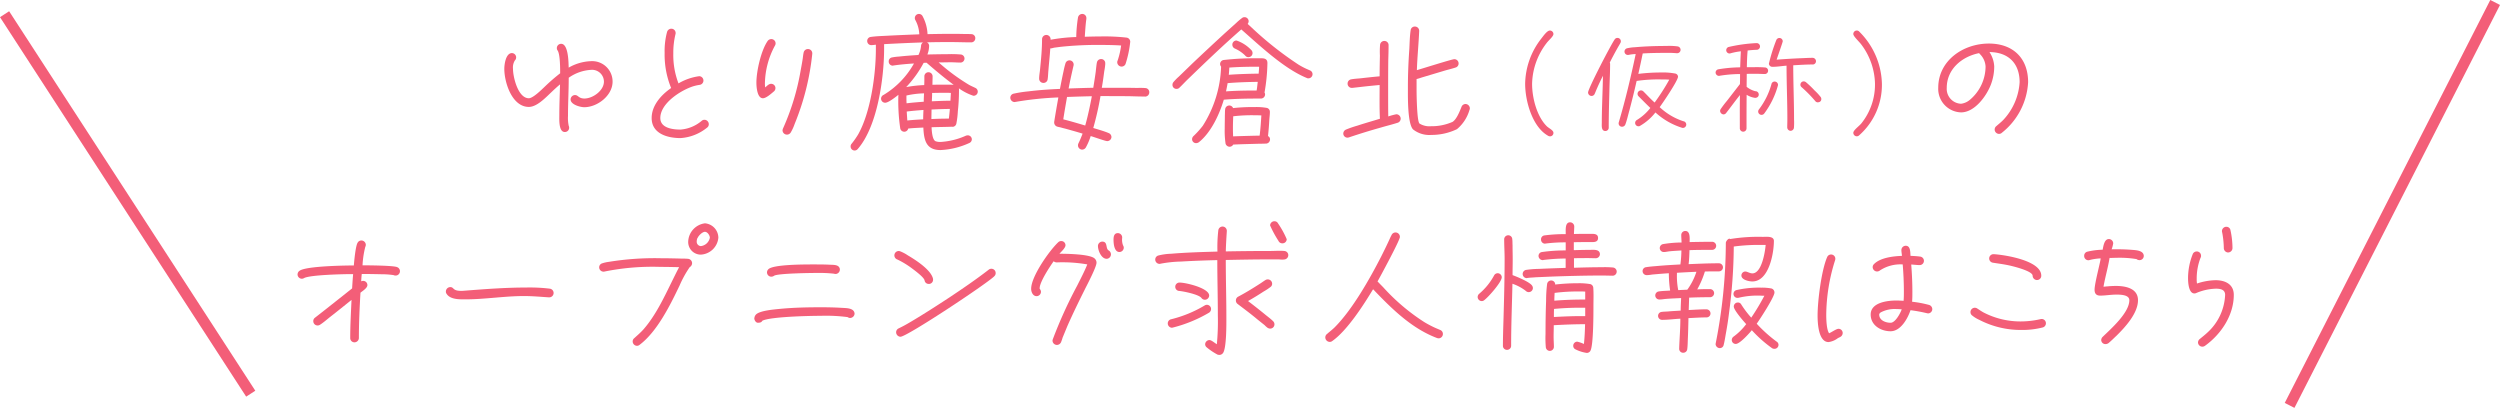 <svg id="グループ_280" data-name="グループ 280" xmlns="http://www.w3.org/2000/svg" xmlns:xlink="http://www.w3.org/1999/xlink" width="459.217" height="74.921" viewBox="0 0 459.217 74.921">
  <defs>
    <clipPath id="clip-path">
      <rect id="長方形_899" data-name="長方形 899" width="459.217" height="74.921" transform="translate(0 0)" fill="none"/>
    </clipPath>
  </defs>
  <g id="グループ_279" data-name="グループ 279" clip-path="url(#clip-path)">
    <path id="パス_15149" data-name="パス 15149" d="M107.328,19.693c-.742,0-2.518-.478-2.518-1.432a.822.822,0,0,1,.823-.8c.583,0,.635.636,1.722.636,1.537,0,3.578-1.458,3.578-3.1a2.182,2.182,0,0,0-2.173-2.174,7.873,7.873,0,0,0-4.293,1.458c0,2.332-.133,4.665-.133,7.023a6.777,6.777,0,0,0,.133,1.8.829.829,0,0,1,.079.345.782.782,0,0,1-.8.8c-1.139,0-1.006-2.306-1.006-3.022,0-1.908.079-3.816.132-5.725-.583.477-1.14,1.007-1.7,1.538-1.008.954-2.571,2.6-4.03,2.6-3.074,0-4.505-4.452-4.505-7,0-.8.265-2.888,1.405-2.888a.791.791,0,0,1,.768.794.762.762,0,0,1-.238.557,2.462,2.462,0,0,0-.345,1.511c0,1.537.928,5.433,2.915,5.433.77,0,2.387-1.617,2.944-2.147a34.816,34.816,0,0,1,2.808-2.438c0-.9,0-3.419-.45-4.162a.715.715,0,0,1-.159-.45.781.781,0,0,1,.795-.8c1.351,0,1.351,3.526,1.379,4.373a8.8,8.8,0,0,1,4.293-1.192A3.744,3.744,0,0,1,112.523,15c0,2.544-2.783,4.691-5.195,4.691" fill="#f35e78"/>
    <path id="パス_15150" data-name="パス 15150" d="M129.933,23.4A8.6,8.6,0,0,1,125,25.365c-2.384,0-5.3-.8-5.3-3.685,0-2.332,1.775-4.266,3.578-5.512a16.166,16.166,0,0,1-1.194-6.441,13.473,13.473,0,0,1,.451-3.87.82.82,0,0,1,.769-.583.782.782,0,0,1,.8.795.571.571,0,0,1-.027.212,14.356,14.356,0,0,0-.4,3.5,14.53,14.53,0,0,0,.954,5.539,10.122,10.122,0,0,1,3.817-1.325.8.8,0,0,1,.08,1.591,8.586,8.586,0,0,0-1.194.264c-2.305.742-6.043,3.128-6.043,5.831,0,1.856,2.307,2.12,3.711,2.12a6.784,6.784,0,0,0,3.869-1.589A.792.792,0,0,1,129.4,22a.815.815,0,0,1,.795.8.768.768,0,0,1-.266.609" fill="#f35e78"/>
    <path id="パス_15151" data-name="パス 15151" d="M142.334,8.4a15.064,15.064,0,0,0-1.828,6.838,4.211,4.211,0,0,0,.052.821c.291-.238.662-.662,1.061-.662a.789.789,0,0,1,.557,1.378c-.477.4-1.432,1.273-2.041,1.273-1.061,0-1.194-2.12-1.194-2.863,0-2.093.849-5.911,2.069-7.66a.824.824,0,0,1,.662-.344.783.783,0,0,1,.662,1.219M149.2,9.913a46.309,46.309,0,0,1-3.233,12.854,8.384,8.384,0,0,1-.716,1.564.813.813,0,0,1-1.511-.371,1.14,1.14,0,0,1,.106-.4,44.017,44.017,0,0,0,3.234-10.681c.132-.715.265-1.4.371-2.12.053-.371.079-.716.159-1.06a.8.8,0,0,1,.8-.689.781.781,0,0,1,.795.8Z" fill="#f35e78"/>
    <path id="パス_15152" data-name="パス 15152" d="M178.827,17.6a10.049,10.049,0,0,1-2.7-1.378,1.3,1.3,0,0,1,.026.451,36.085,36.085,0,0,1-.212,3.79,15.235,15.235,0,0,1-.264,2.2.742.742,0,0,1-.717.637l-.025-.026c-1.274.052-2.545.052-3.818.1.027.557.107,2.306.742,2.571a2.513,2.513,0,0,0,.875.132,13.28,13.28,0,0,0,4.718-1.166,1.355,1.355,0,0,1,.319-.053.743.743,0,0,1,.742.743.751.751,0,0,1-.451.662,14.179,14.179,0,0,1-5.3,1.3c-2.678,0-3.048-1.854-3.154-4.134-.928.053-1.856.08-2.784.185a.735.735,0,0,1-.715.584.765.765,0,0,1-.742-.584,33.958,33.958,0,0,1-.344-6.2c-.451.37-1.83,1.457-2.413,1.457a.746.746,0,0,1-.317-1.431,15.6,15.6,0,0,0,5.592-5.778c-1.272.079-2.518.186-3.764.371-.026,0-.105.027-.133.027a.748.748,0,0,1-.742-.769.721.721,0,0,1,.61-.742,9.816,9.816,0,0,1,1.273-.159c1.192-.132,2.385-.212,3.578-.291a4.671,4.671,0,0,0,.477-1.67.771.771,0,0,1,.371-.637q-3.577.12-7.156.318v.822c0,5.381-1.219,14.312-4.851,18.447a.733.733,0,0,1-1.3-.477.7.7,0,0,1,.186-.5,16.083,16.083,0,0,0,1.191-1.7c2.307-4.081,3.261-11,3.261-15.69v-.8c-.265.026-.583.079-.849.079a.747.747,0,0,1-.742-.769.732.732,0,0,1,.689-.742c.928-.133,1.936-.159,2.889-.212,1.988-.106,4-.185,5.99-.264a5.967,5.967,0,0,0-.715-2.6.686.686,0,0,1-.106-.4.755.755,0,0,1,1.405-.372,7.692,7.692,0,0,1,.928,3.339c1.352-.026,2.73-.052,4.081-.052.9,0,1.776,0,2.677.026.424,0,.875,0,1.3.026a.728.728,0,0,1,.716.77.746.746,0,0,1-.769.741c-1.219,0-2.465-.053-3.685-.053-1.483,0-2.967,0-4.426.053a.708.708,0,0,1,.4.637,4.6,4.6,0,0,1-.318,1.59c1.193-.027,2.412-.053,3.605-.053a19.872,19.872,0,0,1,2.518.053.743.743,0,0,1-.028,1.484c-.609,0-1.192-.053-1.8-.053-.743,0-1.485.027-2.227.027a36.757,36.757,0,0,0,5.566,4.108c.371.212.769.371,1.14.557a.755.755,0,0,1-.292,1.457m-8.64-6.07-.531.027a20.4,20.4,0,0,1-3.207,4.453,23.067,23.067,0,0,1,3.314-.371c.026-.531.026-1.087.026-1.616a.748.748,0,0,1,.77-.743.758.758,0,0,1,.741.743c0,.529-.027,1.033-.027,1.563.743-.026,1.485-.026,2.227-.026.557,0,1.113,0,1.67.026-1.723-1.272-3.366-2.65-4.983-4.056M166.5,17.545v.292c0,.4,0,.768.027,1.14,1.061-.133,2.094-.212,3.155-.292,0-.5.026-1.034.052-1.538a16.13,16.13,0,0,0-3.234.4m.054,2.942.106,1.644c.981-.107,1.935-.159,2.915-.213,0-.583.027-1.14.054-1.723-1.034.08-2.068.16-3.075.292m4.558-.371c0,.583-.026,1.166-.026,1.749,1.06-.052,2.146-.079,3.207-.079.08-.583.133-1.193.185-1.776-1.113,0-2.252.053-3.366.106m2.386-3.074h-.371c-.637,0-1.273.026-1.908.026,0,.5-.028,1.034-.053,1.537,1.139-.052,2.279-.106,3.418-.106l.08-1.431c-.4-.026-.769-.026-1.166-.026" fill="#f35e78"/>
    <path id="パス_15153" data-name="パス 15153" d="M210.31,17.731c-.849,0-1.724-.026-2.572-.053-1.855-.026-3.736-.026-5.592-.026a56.55,56.55,0,0,1-1.326,5.857c.849.265,2.015.583,2.811.928a.8.8,0,0,1,.529.742.787.787,0,0,1-.795.742c-.318,0-2.545-.8-3.021-.927a11.079,11.079,0,0,1-.875,2.067.817.817,0,0,1-.69.424.785.785,0,0,1-.767-.769.831.831,0,0,1,.079-.371c.292-.583.53-1.192.768-1.8-1.033-.317-2.093-.609-3.127-.9l-1.484-.371a.794.794,0,0,1-.609-.77v-.1c.238-1.511.5-3,.767-4.506a60.3,60.3,0,0,0-7.871.821c-.053,0-.133.028-.185.028a.813.813,0,0,1-.77-.8.767.767,0,0,1,.61-.742,23.385,23.385,0,0,1,2.73-.424c1.935-.238,3.844-.371,5.778-.45.212-1.087.424-2.174.663-3.261a13.8,13.8,0,0,1,.344-1.4.767.767,0,0,1,1.512.185.554.554,0,0,1-.028.212c-.318,1.378-.635,2.783-.9,4.188,1.51-.053,3.021-.106,4.531-.132.16-.982.319-1.962.451-2.943.053-.5.106-1.033.186-1.563,0-.027.026-.08.026-.107a.771.771,0,0,1,.769-.662.746.746,0,0,1,.768.742v.212a10.977,10.977,0,0,1-.185,1.3c-.132,1.007-.265,2.014-.45,3.022h2.623c1.219,0,2.439,0,3.658.026.557,0,1.14-.026,1.7.026a.754.754,0,0,1,.742.8.774.774,0,0,1-.794.769m-3.579-5.963a.8.8,0,0,1-.715.45.815.815,0,0,1-.8-.8.7.7,0,0,1,.079-.318,14.222,14.222,0,0,0,.635-2.757c-1.218-.079-2.437-.1-3.63-.1a63.771,63.771,0,0,0-7.475.344l-1.219.16a4.3,4.3,0,0,1-.556.131h-.133c-.079,1.352-.238,2.7-.344,4.056-.053.5-.053,1.06-.133,1.564a.761.761,0,0,1-.847.715.771.771,0,0,1-.717-.822c0-.529.107-1.086.16-1.616.185-1.856.371-3.737.371-5.593a.785.785,0,1,1,1.564.107,31.234,31.234,0,0,1,4.717-.5,25.88,25.88,0,0,1,.319-3.578.8.8,0,0,1,.8-.663.747.747,0,0,1,.742.769v.132c-.159,1.087-.213,2.2-.292,3.287.954-.026,1.882-.053,2.836-.053a36.525,36.525,0,0,1,4.85.212.773.773,0,0,1,.662.769,19.537,19.537,0,0,1-.874,4.108M196,17.811c-.239,1.378-.478,2.729-.689,4.107,1.352.345,2.7.743,4.028,1.14.5-1.775.875-3.578,1.22-5.38-1.511.027-3.048.079-4.559.133" fill="#f35e78"/>
    <path id="パス_15154" data-name="パス 15154" d="M240.334,14.391a.48.48,0,0,1-.266-.053c-4.214-1.723-8.613-5.91-12.059-8.932-3.339,2.916-6.546,5.991-9.728,9.065-.556.53-1.06,1.087-1.59,1.59a.716.716,0,0,1-.583.265.724.724,0,0,1-.741-.742.745.745,0,0,1,.158-.477,9.289,9.289,0,0,1,1.008-1.034l2.517-2.438q2.941-2.783,5.884-5.486l2.148-1.936a11.013,11.013,0,0,1,1.059-.9.735.735,0,0,1,.478-.159.759.759,0,0,1,.742.742.836.836,0,0,1-.186.5l.53.477a62.849,62.849,0,0,0,8.853,7.024,13.943,13.943,0,0,0,1.4.742l.662.292a.752.752,0,0,1,.477.716.764.764,0,0,1-.768.741m-8.058,2.6a.613.613,0,0,1,.106.371.759.759,0,0,1-.742.742c-2.279,0-4.586.026-6.838.212-.8,2.676-2.333,6.016-4.559,7.793a.91.91,0,0,1-.5.185.727.727,0,0,1-.77-.716.806.806,0,0,1,.266-.583,16.6,16.6,0,0,0,1.7-1.881A21.48,21.48,0,0,0,224.3,12.244a.823.823,0,0,1-.185-.476.764.764,0,0,1,.609-.742,51,51,0,0,1,6.52-.319c.689,0,1.564-.106,1.564.875a33.911,33.911,0,0,1-.53,5.407m.265,9.382c-.371.027-.743.027-1.114.027-1.642.052-3.259.08-4.9.159a.783.783,0,0,1-.663.4.8.8,0,0,1-.742-.556,15.9,15.9,0,0,1-.159-2.784c0-.821.027-1.642.027-2.438.025-.37,0-.741.053-1.086a.756.756,0,0,1,1.457-.239,33.039,33.039,0,0,1,3.949-.186,10.747,10.747,0,0,1,2.279.159.741.741,0,0,1,.53.743c0,.5-.079,1.007-.106,1.51-.053.954-.132,1.936-.238,2.916a.65.65,0,0,1,.371.583.768.768,0,0,1-.742.8m-7.05-11.105c-.079.5-.186,1.007-.292,1.511,1.855-.133,3.738-.16,5.619-.16.106-.53.133-1.059.213-1.589-1.856.026-3.711.079-5.54.238m.317-2.862c-.025.45-.052.875-.1,1.325,1.829-.133,3.658-.186,5.486-.212.027-.424.08-.849.08-1.273-1.8,0-3.658.027-5.461.16m3.526-1.909a.756.756,0,0,1-.636-.318A6.346,6.346,0,0,0,226.79,8.9a.765.765,0,0,1-.425-.689.753.753,0,0,1,.769-.769A6.7,6.7,0,0,1,229.943,9.3a.892.892,0,0,1,.133.451.741.741,0,0,1-.742.742m1.193,10.681a28.831,28.831,0,0,0-4,.186c-.027.689-.054,1.378-.054,2.067v.4c0,.424.027.822.027,1.219,1.617-.053,3.259-.106,4.877-.133.159-1.218.238-2.465.318-3.71-.4-.027-.769-.027-1.166-.027" fill="#f35e78"/>
    <path id="パス_15155" data-name="パス 15155" d="M256.708,22.555c-.98.317-1.988.556-2.968.847-1.989.557-3.976,1.166-5.938,1.829a1.1,1.1,0,0,1-.291.053.763.763,0,0,1-.768-.742.813.813,0,0,1,.5-.742,19.133,19.133,0,0,1,2.068-.715c1.378-.451,2.783-.849,4.16-1.272-.1-2.068-.053-4.135-.053-6.2-1.113.106-2.252.212-3.365.345l-1.644.186h-.106a.769.769,0,0,1-.768-.769.777.777,0,0,1,.663-.8c.529-.105,1.113-.132,1.67-.185,1.166-.132,2.358-.265,3.55-.37,0-1.273.028-2.545.053-3.818a15.529,15.529,0,0,1,.027-1.934.777.777,0,0,1,.822-.743.754.754,0,0,1,.742.8c0,.9-.026,1.8-.054,2.7-.025,2.147-.025,4.293-.025,6.441,0,1.3,0,2.624.025,3.923a11.225,11.225,0,0,1,1.485-.4.815.815,0,0,1,.795.8.8.8,0,0,1-.583.769m13.226-2.386a7.171,7.171,0,0,1-2.306,3.552,10.768,10.768,0,0,1-4.718,1.06,4.81,4.81,0,0,1-3.339-1.008c-1.034-1.033-.954-6.042-.954-7.341v-.477c0-2.333.1-4.665.265-7,.053-1.034.078-2.386.239-3.393a.753.753,0,0,1,.767-.689.782.782,0,0,1,.8.8v.053c-.106,2.385-.345,4.771-.425,7.156.928-.265,6.468-2.014,6.865-2.014a.78.78,0,0,1,.8.8.764.764,0,0,1-.583.742c-.635.212-1.325.371-1.962.557L261.267,14.2c-.345.107-.689.239-1.061.318v2.068c0,.609.053,5.645.531,6.1a3.416,3.416,0,0,0,2.12.5,9.487,9.487,0,0,0,3.949-.794c.77-.478,1.326-1.961,1.644-2.731a.8.8,0,0,1,.742-.557.816.816,0,0,1,.8.8.794.794,0,0,1-.053.265" fill="#f35e78"/>
    <path id="パス_15156" data-name="パス 15156" d="M284.707,25.039a.594.594,0,0,1-.317-.085c-2.947-1.632-4.24-6.442-4.24-9.559A13.764,13.764,0,0,1,283.1,7.108c.4-.508,1.081-1.5,1.589-1.5a.657.657,0,0,1,.658.636c0,.446-.848,1.124-1.23,1.633a12.682,12.682,0,0,0-2.692,7.523c0,2.523.847,5.914,2.65,7.737.424.445,1.272.762,1.272,1.271a.625.625,0,0,1-.637.636" fill="#f35e78"/>
    <path id="パス_15157" data-name="パス 15157" d="M297.643,7.892c-.17.34-.383.658-.552.976-.487.868-.954,1.737-1.4,2.628a.557.557,0,0,1,.065.254c0,1.336-.065,2.649-.107,3.984-.063,2.565-.147,5.109-.147,7.673a.613.613,0,0,1-.615.657c-.784,0-.657-1-.657-1.526,0-2.268.106-4.557.169-6.824l.042-1.8c-.38.763-.742,1.505-1.08,2.289-.148.317-.276.678-.424,1a.637.637,0,0,1-.593.424.653.653,0,0,1-.637-.636c0-.7,4.176-8.732,4.875-9.728a.6.6,0,0,1,.529-.3.615.615,0,0,1,.616.615.559.559,0,0,1-.084.317m11.444,15.6c-.021,0-.085-.021-.106-.021a12.926,12.926,0,0,1-4.9-2.819,9.813,9.813,0,0,1-2.819,2.458.425.425,0,0,1-.276.085.618.618,0,0,1-.634-.614.637.637,0,0,1,.337-.552,9.343,9.343,0,0,0,2.459-2.2c-.72-.678-1.419-1.4-2.119-2.1l-.064-.064a.673.673,0,0,1-.169-.424.629.629,0,0,1,1.081-.444l.063.063c.658.656,1.293,1.357,1.993,1.971a38.339,38.339,0,0,0,2.692-4.2c-.53-.043-1.061-.043-1.59-.043a27.833,27.833,0,0,0-4.408.276c-.4,1.8-.848,3.581-1.315,5.361-.233.806-.466,1.887-.763,2.65a.644.644,0,0,1-.614.4.611.611,0,0,1-.615-.594.562.562,0,0,1,.022-.19c1.228-4.133,2.224-8.351,3.115-12.568a8.145,8.145,0,0,0-1.271.148.386.386,0,0,1-.149.02.621.621,0,0,1-.148-1.228,8.1,8.1,0,0,1,1.441-.191c1.907-.169,3.857-.233,5.785-.233a11.079,11.079,0,0,1,2.057.084.64.64,0,0,1,.529.636.633.633,0,0,1-.636.615h-.085a16.252,16.252,0,0,0-2.034-.063c-1.4,0-2.8.02-4.2.105-.254,1.251-.53,2.5-.806,3.752a33.462,33.462,0,0,1,4.133-.255,12.232,12.232,0,0,1,2.65.192.627.627,0,0,1,.508.572c0,.72-2.84,4.895-3.37,5.6a11.536,11.536,0,0,0,4.345,2.586.618.618,0,0,1-.127,1.229" fill="#f35e78"/>
    <path id="パス_15158" data-name="パス 15158" d="M324.183,13.594c-.551,0-1.1-.042-1.653-.042s-1.123,0-1.675.021c0,.784-.021,1.589-.021,2.373a4.193,4.193,0,0,0,1.589.806.607.607,0,0,1,.637.615.584.584,0,0,1-.551.593.13.13,0,0,1-.086.021,3.9,3.9,0,0,1-1.589-.572c-.02,2.056-.02,4.111-.02,6.168a.62.62,0,0,1-.637.614.63.63,0,0,1-.594-.635c0-2.036-.02-4.07.022-6.1-.869,1.081-1.674,2.2-2.522,3.285a.623.623,0,0,1-.509.276.684.684,0,0,1-.614-.657.618.618,0,0,1,.106-.318,18.176,18.176,0,0,1,1.123-1.483l2.416-3.116c.021-.615.021-1.229.021-1.844a24.316,24.316,0,0,0-3.752.318.268.268,0,0,1-.127.021.629.629,0,0,1-.614-.615.61.61,0,0,1,.509-.593,25.122,25.122,0,0,1,4.006-.36c.042-.975.062-1.972.127-2.946a11.231,11.231,0,0,0-1.865.36.732.732,0,0,1-.212.042.615.615,0,0,1-.615-.614.64.64,0,0,1,.4-.572,28.411,28.411,0,0,1,5.15-.721.616.616,0,1,1,0,1.229c-.53.021-1.081.064-1.611.127-.106,1.018-.127,2.056-.149,3.074h1.081a20.362,20.362,0,0,1,2.269.042.586.586,0,0,1,.551.593.6.6,0,0,1-.594.615m2.395,2.12a15.371,15.371,0,0,1-2.522,5.15.619.619,0,0,1-1.1-.4.655.655,0,0,1,.148-.381,13.669,13.669,0,0,0,2.289-4.621.589.589,0,0,1,.572-.487.616.616,0,0,1,.636.593c0,.064-.021.106-.021.149m6.4-3.879c-1.187,0-2.4.085-3.582.148,0,3.327.148,6.656.148,9.983a11.834,11.834,0,0,1-.02,1.483.631.631,0,0,1-.658.572.642.642,0,0,1-.573-.635c0-.488.022-1,.022-1.5,0-3.264-.149-6.549-.149-9.834-.847.063-1.7.212-2.543.212h-.085a.622.622,0,0,1-.614-.573,31.117,31.117,0,0,1,1.356-4.323.621.621,0,0,1,.572-.4.615.615,0,0,1,.615.615c0,.149-.974,2.9-1.123,3.37,1.377-.106,2.755-.191,4.154-.255.8-.021,1.631-.085,2.458-.085a.626.626,0,0,1,.615.594.6.6,0,0,1-.593.636m.954,6.952a.6.6,0,0,1-.488-.233,23.637,23.637,0,0,0-2.5-2.543.6.6,0,0,1-.235-.467.616.616,0,0,1,.616-.614.719.719,0,0,1,.4.148A17.639,17.639,0,0,1,333.3,16.6a10.112,10.112,0,0,1,1.123,1.208.59.59,0,0,1,.128.382.573.573,0,0,1-.614.594" fill="#f35e78"/>
    <path id="パス_15159" data-name="パス 15159" d="M341.464,24.89a.6.6,0,0,1-.4.148.651.651,0,0,1-.635-.635c0-.488,1.017-1.187,1.482-1.739a11.41,11.41,0,0,0,2.5-7.269,12.4,12.4,0,0,0-2.522-7.228c-.445-.592-1.462-1.483-1.462-1.928a.652.652,0,0,1,.635-.636.606.606,0,0,1,.445.191,13.943,13.943,0,0,1,4.176,9.6,12.359,12.359,0,0,1-4.217,9.495" fill="#f35e78"/>
    <path id="パス_15160" data-name="パス 15160" d="M367.665,24.437a.8.8,0,0,1-.477.159.815.815,0,0,1-.795-.8.793.793,0,0,1,.317-.636c.451-.4.9-.742,1.326-1.192a11.12,11.12,0,0,0,2.942-6.865c0-3.446-2.041-5.513-5.539-5.539a5.264,5.264,0,0,1,.875,2.65,9.4,9.4,0,0,1-.611,3.313c-.8,2.094-2.967,5.116-5.486,5.116a4.321,4.321,0,0,1-4.188-4.506c0-5.036,4.613-8.137,9.3-8.137,4.427,0,7.21,2.677,7.21,7.1a12.7,12.7,0,0,1-4.877,9.33M363.716,9.965c-.08-.079-.133-.106-.159-.212-3.181.636-5.964,2.941-5.964,6.388a2.733,2.733,0,0,0,2.624,2.915,3.087,3.087,0,0,0,1.616-.716,8.039,8.039,0,0,0,2.89-6.122,3.465,3.465,0,0,0-1.007-2.253" fill="#f35e78"/>
    <path id="パス_15161" data-name="パス 15161" d="M72.654,50.616a.737.737,0,0,1-.345-.079,14.13,14.13,0,0,0-2.12-.159c-1.246-.027-2.492-.054-3.737-.054-.054.451-.079.9-.107,1.353a.839.839,0,0,1,.372-.081.771.771,0,0,1,.769.769c0,.557-.9,1.087-1.273,1.4-.159,2.756-.291,5.539-.291,8.323a.816.816,0,0,1-.795.794.779.779,0,0,1-.795-.794c0-2.332.132-4.665.238-7C63.271,56.129,62,57.163,60.7,58.17c-.61.477-1.22,1.034-1.883,1.458a.794.794,0,0,1-1.271-.637.755.755,0,0,1,.317-.636l2.1-1.643,4.716-3.737c.053-.875.107-1.75.186-2.624h-.424c-1.3,0-7.394.132-8.56.715a.8.8,0,0,1-.424.133.793.793,0,0,1-.8-.769.835.835,0,0,1,.4-.715c1.273-.848,8.35-.954,9.94-.954.053-.716.318-3.684.716-4.214a.767.767,0,0,1,.688-.371.815.815,0,0,1,.795.794.994.994,0,0,1-.105.4,17.259,17.259,0,0,0-.5,3.366c.927,0,5.8.027,6.388.345a.8.8,0,0,1-.318,1.537" fill="#f35e78"/>
    <path id="パス_15162" data-name="パス 15162" d="M100.9,54.618H100.8c-1.511-.1-3.022-.238-4.533-.238-3.632,0-7.21.609-10.813.609H85.4c-1.059,0-2.757.026-3.392-1.059a.612.612,0,0,1-.107-.372.821.821,0,0,1,.8-.822c.742,0,.371.69,1.987.69a4.6,4.6,0,0,0,.61-.027c3.763-.292,7.527-.583,11.318-.583a30.208,30.208,0,0,1,4.4.212.8.8,0,0,1-.106,1.59" fill="#f35e78"/>
    <path id="パス_15163" data-name="パス 15163" d="M126.687,49.078a19.581,19.581,0,0,0-1.855,3.366c-1.723,3.6-4.108,8.455-7.342,10.894a.767.767,0,0,1-.476.185.815.815,0,0,1-.8-.795.754.754,0,0,1,.292-.61c.583-.53,1.139-1.007,1.67-1.59,2.226-2.545,3.736-5.752,5.22-8.773.451-.9.875-1.8,1.352-2.677-1.139-.026-2.279-.053-3.418-.053a44.355,44.355,0,0,0-10.258.848.6.6,0,0,1-.212.026.8.8,0,0,1-.8-.794.767.767,0,0,1,.584-.743,6.385,6.385,0,0,1,1.193-.264,52.377,52.377,0,0,1,9.542-.663c1.138,0,2.252.026,3.365.052.531.028,1.087,0,1.617.054a.811.811,0,0,1,.769.795.871.871,0,0,1-.451.742m2.041-2.306a2.316,2.316,0,0,1-2.306-2.412,3.52,3.52,0,0,1,3.074-3.339,2.68,2.68,0,0,1,2.465,2.65,3.417,3.417,0,0,1-3.233,3.1m.768-4.188c-.477,0-1.191.716-1.352,1.14-.1.053-.158.477-.158.61a.806.806,0,0,0,.742.874,1.915,1.915,0,0,0,1.67-1.537c0-.424-.424-1.087-.9-1.087" fill="#f35e78"/>
    <path id="パス_15164" data-name="パス 15164" d="M156.156,58.408a.723.723,0,0,1-.451-.158,30.511,30.511,0,0,0-4.957-.239c-2.094,0-9.2.159-10.708.9-.185.345-.5.371-.847.371s-.637-.477-.637-.8c0-.053.026-.106.026-.159a1.1,1.1,0,0,1,.345-.609c.822-.69,3.34-.875,4.347-.981,2.518-.239,5.036-.292,7.554-.292,1.272,0,2.545.026,3.816.106.742.053,2.094,0,2.307.9,0,.054.025.106.025.159a.838.838,0,0,1-.82.8m-2.678-8.084a1.118,1.118,0,0,1-.318-.053,24.992,24.992,0,0,0-3.18-.132c-1.113,0-7.023.08-7.766.5a.91.91,0,0,1-.531.186A.787.787,0,0,1,141.1,49.5c.715-.928,6.6-.928,8.216-.928,1.034,0,2.094,0,3.128.054.476.026,1.351-.028,1.67.424a.74.74,0,0,1,.158.476.814.814,0,0,1-.795.8" fill="#f35e78"/>
    <path id="パス_15165" data-name="パス 15165" d="M170.6,52.152a.751.751,0,0,1-.77-.662c-.133-.583-1.828-1.829-2.253-2.147a16.049,16.049,0,0,0-2.729-1.67.8.8,0,0,1,.238-1.564.805.805,0,0,1,.266.053,7.2,7.2,0,0,1,1.4.742c1.4.823,4.32,2.678,4.639,4.347v.106a.766.766,0,0,1-.795.8m12.032-1.4c-1.511,1.457-16.035,11.1-17.228,11.1a.834.834,0,0,1-.794-.8.787.787,0,0,1,.476-.742l.583-.292c.583-.292,1.167-.635,1.749-.98,2.36-1.4,4.665-2.89,6.971-4.4,2.465-1.643,4.877-3.287,7.209-5.089a.749.749,0,0,1,.5-.186.775.775,0,0,1,.795.77.732.732,0,0,1-.265.609" fill="#f35e78"/>
    <path id="パス_15166" data-name="パス 15166" d="M199.27,53.16c-1.114,2.226-2.2,4.452-3.207,6.732l-.874,2.121a8.02,8.02,0,0,1-.292.847.842.842,0,0,1-.743.5.815.815,0,0,1-.821-.768.775.775,0,0,1,.053-.266,82.131,82.131,0,0,1,4.478-9.859c.637-1.273,1.327-2.572,1.856-3.9A26.638,26.638,0,0,0,194.1,48.2a.858.858,0,0,1-.557-.212c-.662.928-2.623,3.87-2.57,5.01v.053a.825.825,0,0,1,.238.556.815.815,0,0,1-.795.795c-.688,0-1.007-.768-1.007-1.351,0-2.28,3.339-7,4.956-8.534a.779.779,0,0,1,.583-.24.769.769,0,0,1,.769.77c0,.5-.795,1.192-1.113,1.563,1.007,0,5.752.027,6.52.928a1.022,1.022,0,0,1,.292.716c0,.795-1.776,4.161-2.147,4.9m4-5.619c-.982,0-1.591-1.537-1.591-2.359a.815.815,0,0,1,.795-.795c1.059,0,.556,1.246,1.167,1.617a.849.849,0,0,1,.424.742.816.816,0,0,1-.795.8m2.359-1.246c-.982,0-1.088-1.59-1.088-2.279,0-.557.106-1.193.795-1.193a.8.8,0,0,1,.795.795c0,.133-.025.239-.025.371a2.919,2.919,0,0,0,.185,1.087.8.8,0,0,1,.132.424.815.815,0,0,1-.794.795" fill="#f35e78"/>
    <path id="パス_15167" data-name="パス 15167" d="M235.841,47.674a5.266,5.266,0,0,1-.928-.027h-1.722c-2.675,0-5.354.054-8.031.107,0,3.525.108,7.05.108,10.6,0,.981.052,5.805-.664,6.547a.8.8,0,0,1-.635.291,1.362,1.362,0,0,1-.319-.052,11.575,11.575,0,0,1-2.013-1.352.745.745,0,0,1-.267-.557.811.811,0,0,1,.795-.768c.371,0,1.008.583,1.353.768a43.662,43.662,0,0,0,.184-5.274c0-3.393-.1-6.785-.1-10.178-2.228.053-4.453.133-6.681.265a22.389,22.389,0,0,0-3.763.4.443.443,0,0,1-.185.027.793.793,0,0,1-.77-.8.766.766,0,0,1,.584-.742,10.994,10.994,0,0,1,2.306-.318c2.837-.238,5.7-.318,8.535-.4a26.992,26.992,0,0,1,.159-3.9.784.784,0,0,1,1.563.079v.08c-.078,1.246-.158,2.465-.186,3.711q4.1-.079,8.192-.08c.742,0,1.8-.079,2.543,0a.769.769,0,0,1,.742.795.793.793,0,0,1-.8.769m-13.728,9.754a25.231,25.231,0,0,1-6.707,2.757c-.051,0-.079.026-.131.026a.794.794,0,0,1-.77-.795.773.773,0,0,1,.638-.769,22.453,22.453,0,0,0,6.123-2.518.8.8,0,0,1,.423-.132.768.768,0,0,1,.767.769.83.83,0,0,1-.343.662m-.8-2.359a.781.781,0,0,1-.636-.344c-.5-.637-3.235-1.193-4.056-1.273a.76.76,0,0,1-.741-.821.771.771,0,0,1,.821-.716c1.114,0,5.407,1.007,5.407,2.386a.792.792,0,0,1-.8.768m11.98,5.3a.911.911,0,0,1-.5-.185,4.086,4.086,0,0,1-.5-.452l-1.326-1.059c-1.166-.981-2.385-1.882-3.6-2.81a.778.778,0,0,1-.345-.636.793.793,0,0,1,.451-.742c1.351-.716,2.65-1.51,3.922-2.333.345-.212.688-.476,1.034-.688a.817.817,0,0,1,.451-.133.8.8,0,0,1,.8.795.71.71,0,0,1-.317.609,10.223,10.223,0,0,1-1.247.823q-1.391.914-2.863,1.749c1.007.768,1.988,1.537,2.968,2.332.53.451,1.142.875,1.617,1.351a.8.8,0,0,1,.267.584.783.783,0,0,1-.8.795m2.253-15.664a.753.753,0,0,1-.716-.451,20.359,20.359,0,0,1-1.537-2.836.793.793,0,0,1,.8-.769.727.727,0,0,1,.661.4,16.5,16.5,0,0,1,1.591,2.889.776.776,0,0,1-.795.769" fill="#f35e78"/>
    <path id="パス_15168" data-name="パス 15168" d="M264.25,62.145a1.1,1.1,0,0,1-.291-.053c-4.348-1.643-7.793-4.877-10.974-8.163l-.768-.8c-1.723,2.864-4.771,7.608-7.5,9.516a.748.748,0,0,1-.478.159.839.839,0,0,1-.8-.822.792.792,0,0,1,.319-.636c.477-.424.98-.795,1.431-1.246,3.26-3.286,6.414-8.879,8.535-13.014.45-.9.9-1.8,1.325-2.729.185-.371.344-.795.556-1.166a.8.8,0,0,1,1.537.344c0,.61-3.63,7.315-4.107,8.164l1.086,1.113A37.148,37.148,0,0,0,261.6,59.15a19.322,19.322,0,0,0,2.067,1.087l.874.371a.773.773,0,0,1,.5.742.8.8,0,0,1-.8.8" fill="#f35e78"/>
    <path id="パス_15169" data-name="パス 15169" d="M272.62,55.148a.722.722,0,0,1-.451.159.759.759,0,0,1-.742-.742.794.794,0,0,1,.291-.61,11.556,11.556,0,0,0,2.73-3.366.75.75,0,0,1,.663-.4.758.758,0,0,1,.742.742c0,.874-2.465,3.657-3.233,4.214m8.216-1.485a.78.78,0,0,1-.583-.238,8.323,8.323,0,0,0-2.438-1.3c-.08,3.79-.239,7.607-.239,11.4a.746.746,0,0,1-.768.741.734.734,0,0,1-.742-.715c0-1.564.052-3.1.1-4.665.106-3.79.213-7.554.213-11.344,0-1.166-.08-2.359-.08-3.525a.744.744,0,0,1,.689-.795.733.733,0,0,1,.795.716c.053.344.027.742.053,1.086,0,.875.027,1.75.027,2.624,0,.981-.027,1.935-.027,2.89.795.291,3.049,1.218,3.552,1.881a.835.835,0,0,1,.185.5.758.758,0,0,1-.742.742m15.372-3.021c-.635,0-1.245-.026-1.881-.026-3.049,0-6.07.079-9.117.185l-3.1.133c-.5.053-1.034.053-1.538.132-.052,0-.08.027-.132.027a.761.761,0,0,1-.106-1.511,17.719,17.719,0,0,1,2.385-.185c1.617-.08,3.26-.133,4.877-.186V47.488a34.438,34.438,0,0,0-4.082.265.2.2,0,0,1-.133.027.786.786,0,0,1-.768-.769.718.718,0,0,1,.636-.716A29.6,29.6,0,0,1,287.6,46V44.52a28.048,28.048,0,0,0-3.658.212c-.053,0-.106.026-.159.026a.741.741,0,0,1-.715-.768.719.719,0,0,1,.583-.743,27.7,27.7,0,0,1,3.949-.238c.026-.663-.186-2.174.8-2.174a.77.77,0,0,1,.769.769c0,.451-.053.928-.053,1.379,1.006-.028,2.014-.028,3.047-.028.583,0,1.379-.052,1.379.769,0,.849-.927.742-1.484.742-.98,0-1.988,0-2.969.028v1.457c.954-.027,1.908-.053,2.889-.053.662,0,1.908-.186,1.908.821a.774.774,0,0,1-.742.716c-.45,0-.9-.026-1.324-.026-.9,0-1.8,0-2.7.026v1.749c1.722-.053,3.446-.1,5.141-.1a17.012,17.012,0,0,1,2.015.052.757.757,0,0,1-.054,1.511m-4.055,13.729a.759.759,0,0,1-.689.451,6.664,6.664,0,0,1-2.094-.662.7.7,0,0,1-.4-.664.741.741,0,0,1,.741-.742,6.108,6.108,0,0,1,1.22.425c.133-1.193.185-2.412.212-3.632-1.91,0-3.843.08-5.751.186,0,.716-.028,1.431-.028,2.147,0,.61.053,1.219.053,1.829a.758.758,0,0,1-.742.742.745.745,0,0,1-.742-.663,19.021,19.021,0,0,1-.053-2.464c0-2.041.027-4.056.106-6.07a24.156,24.156,0,0,1,.186-3.1.743.743,0,0,1,.741-.636.724.724,0,0,1,.742.742,37.48,37.48,0,0,1,4.215-.238,12.292,12.292,0,0,1,2.227.158.743.743,0,0,1,.556.716c.079,1.087.027,2.2.027,3.287,0,1.378,0,7.129-.531,8.189m-.98-7.845a51.43,51.43,0,0,0-5.725.213c-.027.423-.027.847-.027,1.271v.212c1.908-.1,3.844-.185,5.752-.158Zm0-2.968c-.318-.026-.662-.026-.98-.026a33.8,33.8,0,0,0-4.639.264c-.027.477-.053.954-.053,1.432,1.882-.159,3.79-.213,5.672-.213Z" fill="#f35e78"/>
    <path id="パス_15170" data-name="パス 15170" d="M315.764,49.848c-.98,0-1.616,0-2.6.026a16.461,16.461,0,0,1-1.406,3.287c.8-.054,1.59-.054,2.386-.054a.743.743,0,0,1,0,1.485c-1.3,0-2.571.026-3.87.08l-.079,2.279c1.086-.054,2.173-.133,3.26-.133a.759.759,0,0,1,.742.742.726.726,0,0,1-.742.743c-1.114,0-2.2.079-3.314.132v.318c-.026,1.166-.053,2.333-.106,3.5-.026.609-.026,1.245-.106,1.855a.736.736,0,0,1-.768.689.718.718,0,0,1-.716-.742V64c.053-1.775.213-3.578.213-5.354v-.106c-1.114.053-2.2.212-3.314.212H305.3a.731.731,0,0,1-.08-1.458c.372-.053.769-.053,1.14-.079.795-.079,1.565-.107,2.359-.159,0-.769.053-1.538.08-2.306-.928.053-1.882.079-2.81.159-.371.026-.742.106-1.113.106h-.079a.744.744,0,0,1-.079-1.484c.662-.106,1.4-.106,2.066-.159a21.3,21.3,0,0,1-.238-3.181c-.928.053-1.828.132-2.756.212-.425.027-.822.133-1.246.133h-.08a.742.742,0,0,1-.743-.742.718.718,0,0,1,.637-.716c.662-.106,1.325-.159,1.988-.212,1.431-.133,2.889-.212,4.321-.292a21.157,21.157,0,0,0,.185-2.57c-.717.053-1.431.079-2.174.158-.291.027-.609.106-.927.133h-.133a.736.736,0,0,1-.742-.716.745.745,0,0,1,.609-.742,20.757,20.757,0,0,1,3.393-.291c0-.451-.053-.9-.053-1.352a.746.746,0,0,1,.742-.768c.954,0,.795,1.4.795,2.04,1.379-.027,2.757-.053,4.135-.053a.742.742,0,1,1,0,1.484c-1.378,0-2.783,0-4.161.053-.027.849-.053,1.723-.16,2.571,1.962-.079,3.631-.159,5.593-.159a.743.743,0,0,1,0,1.485m-7.739.264V50.4a13.226,13.226,0,0,0,.238,2.889l1.67-.079a11.624,11.624,0,0,0,1.67-3.287c-1.193.053-2.385.106-3.578.185M321.886,51.7c-.609,0-2.013-.292-2.013-1.087a.736.736,0,0,1,.715-.742c.345,0,.822.345,1.3.345,1.723,0,2.333-3.95,2.44-5.222h-.69a33.746,33.746,0,0,0-5.168.292,94.8,94.8,0,0,1-.875,12.245c-.159,1.325-.371,2.624-.609,3.923-.106.636-.213,1.3-.371,1.908a.715.715,0,0,1-.717.583.782.782,0,0,1-.767-.742c0-.053.026-.106.026-.159a95.5,95.5,0,0,0,1.854-18.421c0-.317.532-.981.8-.716a32.216,32.216,0,0,1,5.99-.4c.61,0,2.041-.186,2.041.742,0,2.306-.928,7.448-3.95,7.448m4.056,12.377a.843.843,0,0,1-.424-.105,23.037,23.037,0,0,1-3.737-3.314c-.451.557-2.2,2.519-2.942,2.519a.719.719,0,0,1-.742-.716.779.779,0,0,1,.344-.636,11.1,11.1,0,0,0,2.307-2.28c-.478-.53-2.28-2.571-2.28-3.234a.741.741,0,0,1,.743-.742.683.683,0,0,1,.634.371,18.109,18.109,0,0,0,1.83,2.412,41.621,41.621,0,0,0,2.412-4.028h-.4a14.868,14.868,0,0,0-4.32.371.576.576,0,0,1-.212.027.73.73,0,0,1-.212-1.432,18.712,18.712,0,0,1,4.585-.45,8.846,8.846,0,0,1,1.882.159.771.771,0,0,1,.53.742c0,.8-2.7,4.956-3.261,5.725a25.454,25.454,0,0,0,3.658,3.286.7.7,0,0,1,.345.61.735.735,0,0,1-.742.715" fill="#f35e78"/>
    <path id="パス_15171" data-name="パス 15171" d="M338.051,61.88c-.16.106-.346.159-.5.265a3.568,3.568,0,0,1-1.67.689c-1.908,0-2.014-3.684-2.014-4.877,0-2.729.715-8.322,1.748-10.708a.782.782,0,0,1,1.512.292.962.962,0,0,1-.053.291,33.767,33.767,0,0,0-1.617,10.046c0,.769.053,2.7.529,3.339.452-.185,1.327-.821,1.723-.821a.77.77,0,0,1,.77.768.838.838,0,0,1-.424.716m16.088-4.32a.461.461,0,0,1-.186-.026,28.425,28.425,0,0,0-3.021-.557c-.5,1.511-1.8,3.869-3.659,3.869-1.8,0-3.657-1.086-3.657-3.074,0-2.227,3.1-2.571,4.718-2.571.451,0,.875.027,1.325.053.054-.556.054-1.139.054-1.7,0-1.67-.08-3.34-.213-4.983a6.878,6.878,0,0,0-4.161,1.086.854.854,0,0,1-.557.212.815.815,0,0,1-.8-.8.757.757,0,0,1,.24-.556c1.166-1.193,3.577-1.458,5.14-1.511-.025-.345-.105-.716-.105-1.06a.8.8,0,0,1,.8-.8c.9,0,.822,1.219.875,1.855.583.026,1.166.053,1.749.133a.783.783,0,0,1-.053,1.563c-.5,0-1.061-.079-1.564-.106.132,1.67.211,3.34.211,5.01,0,.609,0,1.218-.052,1.829A20.1,20.1,0,0,1,354.3,56a.822.822,0,0,1,.637.8.793.793,0,0,1-.795.769m-5.8-.8a5.477,5.477,0,0,0-2.916.636c-.105.106-.238.212-.238.371,0,1.087,1.193,1.511,2.093,1.511.875,0,1.8-1.776,2.041-2.465-.318-.027-.662-.053-.98-.053" fill="#f35e78"/>
    <path id="パス_15172" data-name="パス 15172" d="M375.178,60.158a15.052,15.052,0,0,1-3.923.45,16.512,16.512,0,0,1-7.686-1.856,5.827,5.827,0,0,1-1.3-.794.759.759,0,0,1-.319-.636.8.8,0,0,1,1.272-.637c.371.239.742.5,1.141.716a14.722,14.722,0,0,0,6.864,1.643,16.591,16.591,0,0,0,3.6-.423.435.435,0,0,1,.187-.028.781.781,0,0,1,.794.8.793.793,0,0,1-.636.769m-1.006-8.721a.815.815,0,0,1-.8-.8c0-.928-4.161-1.882-4.8-1.987-.82-.159-1.669-.266-2.491-.4a.785.785,0,0,1,.106-1.564h.08c2.041.133,8.693,1.166,8.693,3.949a.781.781,0,0,1-.794.8" fill="#f35e78"/>
    <path id="パス_15173" data-name="パス 15173" d="M392.986,47.78a.8.8,0,0,1-.529-.186,18.778,18.778,0,0,0-3.685-.238c-.424,0-.848.027-1.272.027-.291,1.775-.8,3.5-1.114,5.274h.054c.212,0,.45-.053.663-.053.529-.053,1.06-.08,1.59-.08,1.723,0,4.028.424,4.028,2.624,0,2.386-2.333,4.93-3.922,6.494-.477.451-.981.954-1.485,1.378a.988.988,0,0,1-.529.186.777.777,0,0,1-.822-.742.886.886,0,0,1,.292-.61c1.563-1.511,4.876-4.427,4.876-6.706,0-1.033-1.7-1.033-2.412-1.033-.981,0-1.987.186-2.942.186-.742,0-1.033-.4-1.033-1.087,0-1.193,1.166-5.434,1.113-5.752a9.967,9.967,0,0,0-1.988.292.8.8,0,0,1-.266.052.781.781,0,0,1-.767-.821.762.762,0,0,1,.529-.742,12.839,12.839,0,0,1,2.863-.371c.133-.636.291-1.962,1.139-1.962a.8.8,0,0,1,.8.8,5.471,5.471,0,0,1-.292,1.086,37.4,37.4,0,0,1,3.87.106c.609.053,1.723.107,1.987.821a.9.9,0,0,1,.053.266.781.781,0,0,1-.8.795" fill="#f35e78"/>
    <path id="パス_15174" data-name="パス 15174" d="M405.017,63.523a.8.8,0,0,1-1.273-.61.833.833,0,0,1,.318-.636c.451-.371.928-.742,1.352-1.139a9.906,9.906,0,0,0,3.313-6.971c0-1.007-.9-1.14-1.7-1.14a9.9,9.9,0,0,0-3.6.795.737.737,0,0,1-.345.079c-1.061,0-1.166-2.04-1.166-2.782a11.933,11.933,0,0,1,.9-4.532.827.827,0,0,1,.69-.4.78.78,0,0,1,.795.8.687.687,0,0,1-.106.4,10.519,10.519,0,0,0-.689,3.843,4.5,4.5,0,0,0,.052.848,11.476,11.476,0,0,1,3.42-.609c1.723,0,3.34.715,3.34,2.7,0,3.737-2.333,7.235-5.3,9.356m4.267-17.148a.815.815,0,0,1-.8-.8,16.591,16.591,0,0,0-.291-2.836,1.137,1.137,0,0,1-.053-.291.814.814,0,0,1,.795-.795.773.773,0,0,1,.742.5,15.677,15.677,0,0,1,.4,3.419.815.815,0,0,1-.8.8" fill="#f35e78"/>
    <path id="線_4" data-name="線 4" d="M44.378,70.25-.839.544.839-.544,46.056,69.162Z" transform="translate(0.839 2.608)" fill="#f35e78"/>
    <path id="線_5" data-name="線 5" d="M.891,74.466l-1.782-.909L36.868-.454,38.65.454Z" transform="translate(420.567 0.455)" fill="#f35e78"/>
  </g>
</svg>
